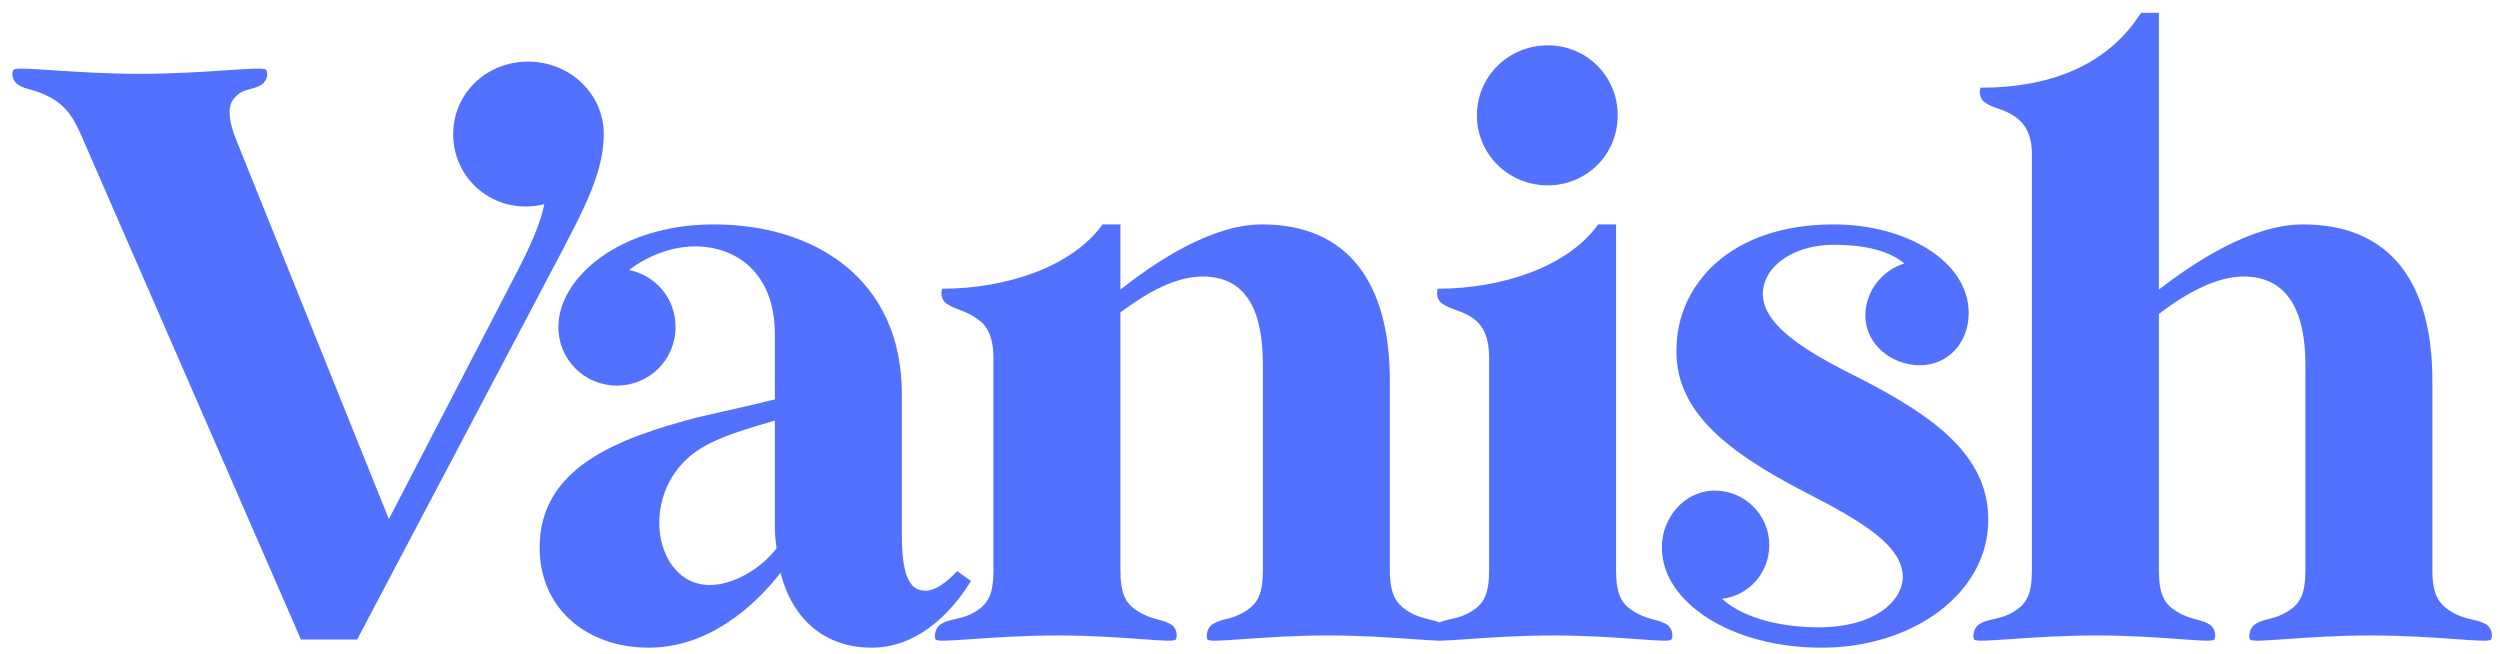 <svg xmlns="http://www.w3.org/2000/svg" fill="none" viewBox="0 0 172 45" height="45" width="172">
<path fill="#5271FF" d="M5.698 9.56C5.026 7.992 4.578 7.376 3.57 6.76C2.226 6.032 1.89 6.256 1.218 5.808C0.826 5.528 0.77 4.968 0.938 4.8C1.106 4.52 5.082 5.08 9.618 5.08C14.154 5.08 18.074 4.52 18.298 4.8C18.466 4.968 18.41 5.528 18.018 5.808C17.346 6.256 16.73 6.032 16.17 6.704C15.722 7.096 15.61 7.992 16.226 9.56L26.754 35.712L35.434 18.968C36.554 16.84 37.226 15.216 37.45 14.04C37.058 14.152 36.61 14.208 36.162 14.208C33.418 14.208 31.178 12.024 31.178 9.224C31.178 6.48 33.418 4.24 36.33 4.24C39.242 4.24 41.538 6.48 41.538 9.224C41.538 12.304 39.746 15.16 36.89 20.648L24.57 44H20.706L5.698 9.56ZM59.974 44.56C56.838 44.56 54.542 42.712 53.702 39.408C51.686 41.984 48.55 44.56 44.63 44.56C40.374 44.56 37.126 41.872 37.126 37.672C37.126 32.184 42.446 30.168 47.99 28.712C49.95 28.264 51.966 27.816 53.31 27.48V23C53.31 18.744 50.622 16.952 47.822 16.952C45.862 16.952 44.126 17.904 43.286 18.576C45.134 18.968 46.478 20.536 46.478 22.496C46.478 24.736 44.686 26.528 42.446 26.528C40.206 26.528 38.414 24.736 38.414 22.496C38.414 19.136 42.614 15.44 49.11 15.44C56.11 15.44 62.046 19.248 62.046 27.088V36.72C62.046 39.296 62.438 40.64 63.67 40.64C64.622 40.64 65.63 39.52 65.854 39.296L66.806 39.968C65.294 42.432 62.942 44.56 59.974 44.56ZM53.422 37.728C53.366 37.28 53.31 36.776 53.31 36.272V28.936C52.022 29.328 50.286 29.776 48.83 30.504C46.534 31.624 45.358 33.752 45.358 35.992C45.358 38.12 46.59 40.248 48.83 40.248C50.454 40.248 52.358 39.128 53.422 37.728ZM95.621 39.24C95.621 40.92 96.069 41.536 96.853 42.04C97.917 42.712 98.701 42.544 99.373 42.992C99.765 43.272 99.765 43.832 99.653 44C99.429 44.28 95.901 43.72 91.365 43.72C86.829 43.72 83.301 44.28 83.077 44C82.965 43.832 83.021 43.272 83.357 42.992C84.085 42.488 84.645 42.712 85.709 42.04C86.493 41.536 86.885 40.92 86.885 39.24V25.072C86.885 21.488 85.821 19.024 82.741 19.024C80.893 19.024 78.989 20.088 77.085 21.488V39.24C77.085 40.92 77.477 41.536 78.261 42.04C79.325 42.712 79.941 42.544 80.613 42.992C81.005 43.272 81.005 43.832 80.893 44C80.669 44.28 77.309 43.72 72.773 43.72C68.237 43.72 64.597 44.28 64.373 44C64.261 43.832 64.317 43.272 64.653 42.992C65.381 42.488 66.109 42.712 67.173 42.04C67.957 41.536 68.349 40.92 68.349 39.24V24.68C68.349 23.112 67.901 22.384 67.229 21.936C66.389 21.32 65.717 21.32 65.101 20.872C64.765 20.648 64.709 20.144 64.821 19.864C69.133 19.864 73.725 18.408 75.853 15.44H77.085V19.92C79.437 18.072 83.301 15.44 86.829 15.44C92.709 15.44 95.621 19.416 95.621 26.192V39.24ZM101.61 7.936C101.61 5.248 103.794 3.12 106.482 3.12C109.17 3.12 111.298 5.248 111.298 7.936C111.298 10.624 109.17 12.752 106.482 12.752C103.794 12.752 101.61 10.624 101.61 7.936ZM102.45 24.624C102.45 23.112 102.002 22.384 101.33 21.88C100.49 21.32 99.818 21.32 99.202 20.872C98.866 20.648 98.81 20.144 98.922 19.864C103.234 19.864 107.826 18.408 109.954 15.44H111.186V39.24C111.186 40.92 111.578 41.536 112.362 42.04C113.426 42.712 114.042 42.544 114.714 42.992C115.106 43.272 115.106 43.832 114.994 44C114.77 44.28 111.41 43.72 106.874 43.72C102.338 43.72 98.698 44.28 98.474 44C98.362 43.832 98.418 43.272 98.754 42.992C99.482 42.488 100.21 42.712 101.274 42.04C102.058 41.536 102.45 40.92 102.45 39.24V24.624ZM135.446 21.544C135.446 23.56 134.046 25.128 132.086 25.128C130.126 25.128 128.334 23.672 128.334 21.712C128.334 20.032 129.51 18.576 131.022 18.128C130.014 17.288 128.39 16.84 126.15 16.84C123.574 16.84 121.334 18.184 121.278 20.2C121.278 22.608 124.918 24.512 128.166 26.136C132.926 28.6 136.79 31.288 136.79 35.712C136.846 40.696 131.75 44.56 125.31 44.56C119.094 44.56 114.334 41.424 114.334 37.672C114.334 35.6 115.902 33.752 117.974 33.752C120.046 33.752 121.726 35.432 121.726 37.504C121.726 39.408 120.326 40.976 118.478 41.2C120.214 42.768 123.182 43.16 125.086 43.16C129.118 43.16 130.91 41.256 130.91 39.688C130.91 37.56 128.11 35.88 124.414 33.976C118.142 30.784 115.23 27.928 115.342 23.952C115.398 19.64 118.982 15.44 126.15 15.44C131.134 15.44 135.446 17.96 135.446 21.544ZM167.347 39.24C167.347 40.92 167.795 41.536 168.579 42.04C169.643 42.712 170.427 42.544 171.099 42.992C171.491 43.272 171.491 43.832 171.379 44C171.155 44.28 167.627 43.72 163.091 43.72C158.555 43.72 155.027 44.28 154.803 44C154.691 43.832 154.747 43.272 155.083 42.992C155.811 42.488 156.371 42.712 157.435 42.04C158.219 41.536 158.611 40.92 158.611 39.24V25.072C158.611 21.488 157.435 19.024 154.355 19.024C152.507 19.024 150.435 20.144 148.531 21.6V39.24C148.531 40.92 148.923 41.536 149.707 42.04C150.771 42.712 151.387 42.544 152.059 42.992C152.451 43.272 152.451 43.832 152.339 44C152.115 44.28 148.755 43.72 144.219 43.72C139.683 43.72 136.043 44.28 135.819 44C135.707 43.832 135.763 43.272 136.099 42.992C136.827 42.488 137.555 42.712 138.619 42.04C139.403 41.536 139.795 40.92 139.795 39.24V10.624C139.795 9.28 139.347 8.552 138.675 8.048C137.779 7.432 137.163 7.488 136.547 7.04C136.211 6.816 136.155 6.312 136.267 6.032C141.699 6.032 145.283 4.072 147.299 0.88H148.531V19.92C150.939 18.072 154.859 15.44 158.443 15.44C164.435 15.44 167.347 19.416 167.347 26.192V39.24Z"></path>
</svg>
